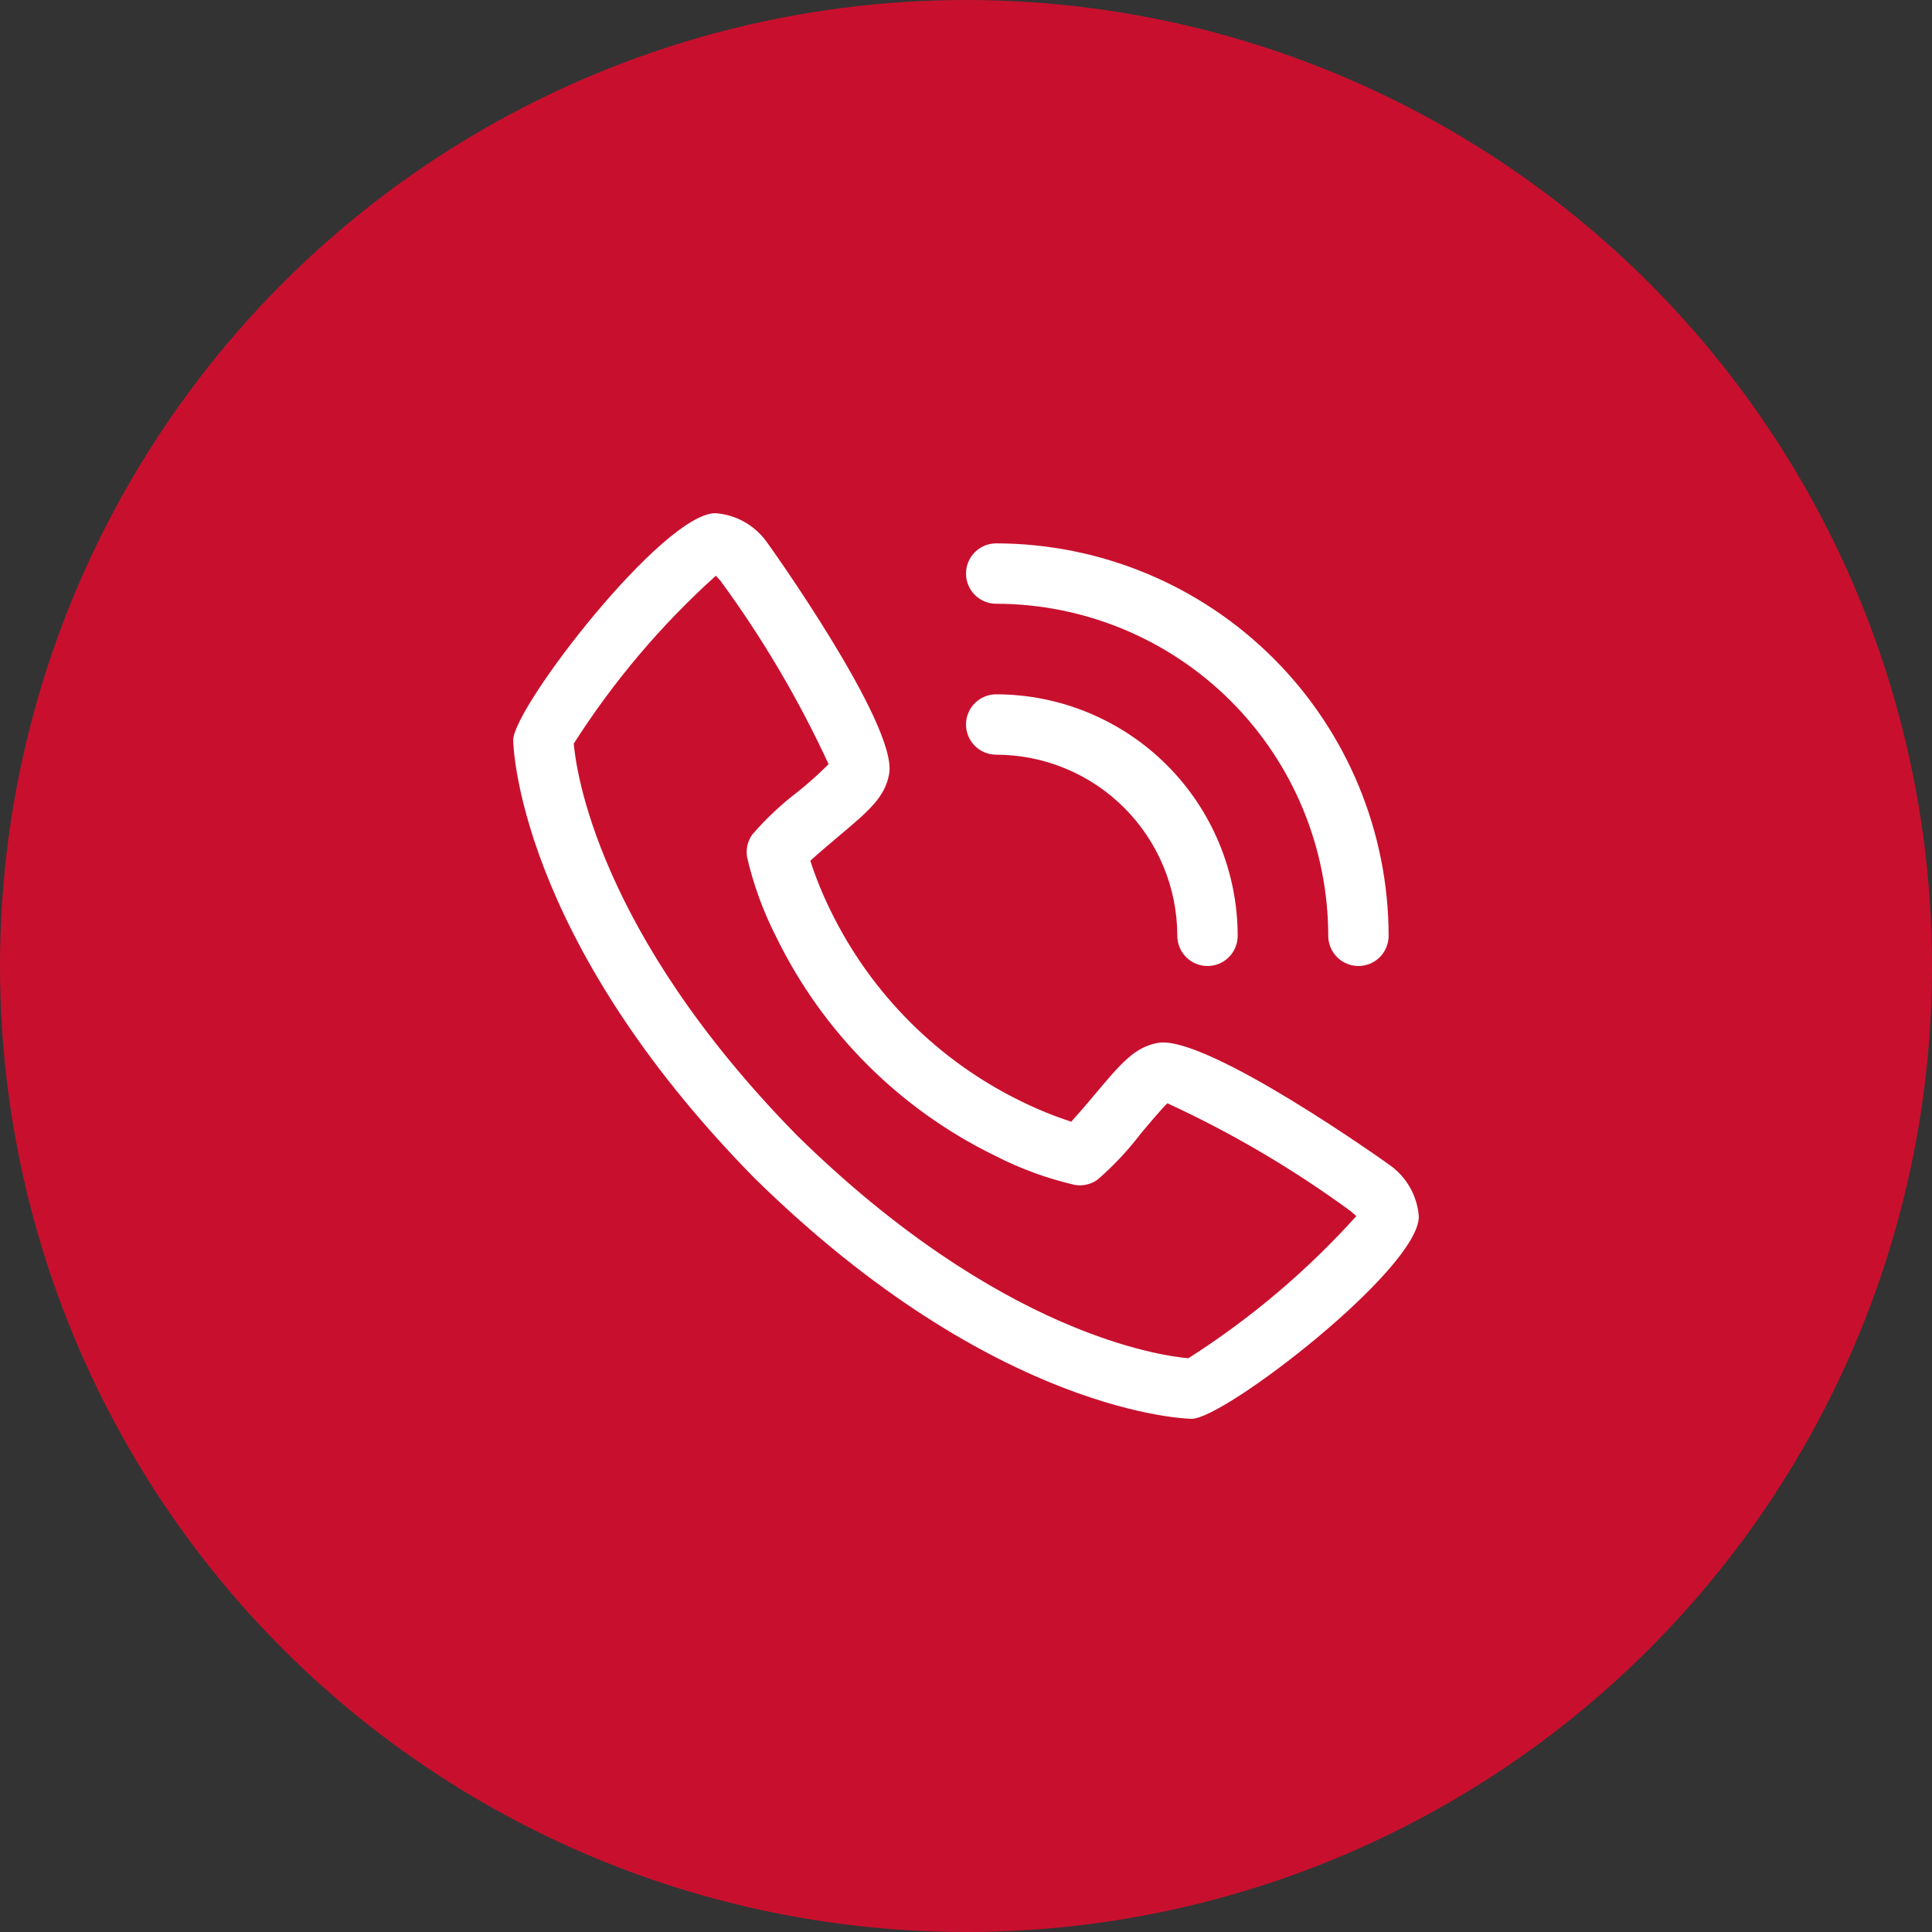 <svg width="80" height="80" viewBox="0 0 80 80" fill="none" xmlns="http://www.w3.org/2000/svg">
<rect x="0" y="0" width="80" height="80" fill="#333333" stroke="none"/>
<circle cx="40" cy="40" r="39.5" fill="#C8102E" stroke="#C8102E"/>
<path d="M57.544 48.242C57.477 48.188 49.983 42.847 47.959 43.181C46.983 43.354 46.425 44.02 45.306 45.352C44.997 45.724 44.681 46.089 44.358 46.447C43.65 46.217 42.961 45.936 42.294 45.608C38.851 43.931 36.069 41.149 34.392 37.706C34.064 37.039 33.783 36.35 33.553 35.642C33.92 35.306 34.435 34.873 34.655 34.688C35.981 33.575 36.646 33.016 36.819 32.039C37.172 30.015 31.812 22.523 31.758 22.455C31.513 22.109 31.195 21.821 30.827 21.613C30.458 21.404 30.047 21.28 29.625 21.25C27.453 21.25 21.25 29.295 21.25 30.651C21.25 30.73 21.364 38.735 31.235 48.776C41.265 58.636 49.27 58.75 49.349 58.75C50.704 58.75 58.75 52.547 58.75 50.375C58.719 49.953 58.595 49.542 58.386 49.173C58.178 48.804 57.89 48.487 57.544 48.242ZM49.21 56.242C48.125 56.15 41.4 55.264 33 47.013C24.709 38.571 23.845 31.835 23.759 30.791C25.397 28.22 27.376 25.881 29.641 23.84C29.691 23.89 29.758 23.965 29.843 24.062C31.58 26.434 33.076 28.973 34.31 31.641C33.909 32.045 33.485 32.425 33.04 32.78C32.35 33.306 31.717 33.901 31.15 34.557C31.054 34.692 30.986 34.844 30.949 35.005C30.912 35.167 30.908 35.333 30.936 35.496C31.201 36.642 31.606 37.751 32.142 38.797C34.065 42.745 37.255 45.934 41.203 47.856C42.249 48.394 43.358 48.799 44.504 49.064C44.667 49.092 44.833 49.088 44.995 49.051C45.156 49.014 45.308 48.946 45.443 48.85C46.101 48.281 46.699 47.645 47.226 46.953C47.619 46.485 48.142 45.861 48.341 45.685C51.016 46.917 53.561 48.416 55.936 50.157C56.04 50.245 56.114 50.312 56.163 50.356C54.121 52.622 51.782 54.602 49.21 56.24V56.242Z" fill="white"/>
<path d="M41.25 31.25C43.239 31.252 45.145 32.043 46.551 33.449C47.957 34.855 48.748 36.761 48.75 38.75C48.75 39.081 48.882 39.4 49.116 39.634C49.35 39.868 49.669 40 50 40C50.331 40 50.65 39.868 50.884 39.634C51.118 39.4 51.25 39.081 51.25 38.75C51.247 36.099 50.193 33.557 48.318 31.682C46.443 29.808 43.901 28.753 41.25 28.75C40.919 28.75 40.6 28.882 40.366 29.116C40.132 29.351 40 29.669 40 30C40 30.331 40.132 30.649 40.366 30.884C40.6 31.118 40.919 31.25 41.25 31.25Z" fill="white"/>
<path d="M41.25 25C44.895 25.004 48.39 26.454 50.968 29.032C53.546 31.61 54.996 35.105 55 38.75C55 39.081 55.132 39.4 55.366 39.634C55.6 39.868 55.919 40 56.25 40C56.581 40 56.9 39.868 57.134 39.634C57.368 39.4 57.5 39.081 57.5 38.75C57.495 34.442 55.781 30.311 52.735 27.265C49.689 24.219 45.558 22.505 41.25 22.5C40.919 22.5 40.6 22.632 40.366 22.866C40.132 23.101 40 23.419 40 23.75C40 24.081 40.132 24.399 40.366 24.634C40.6 24.868 40.919 25 41.25 25Z" fill="white"/>
</svg>
